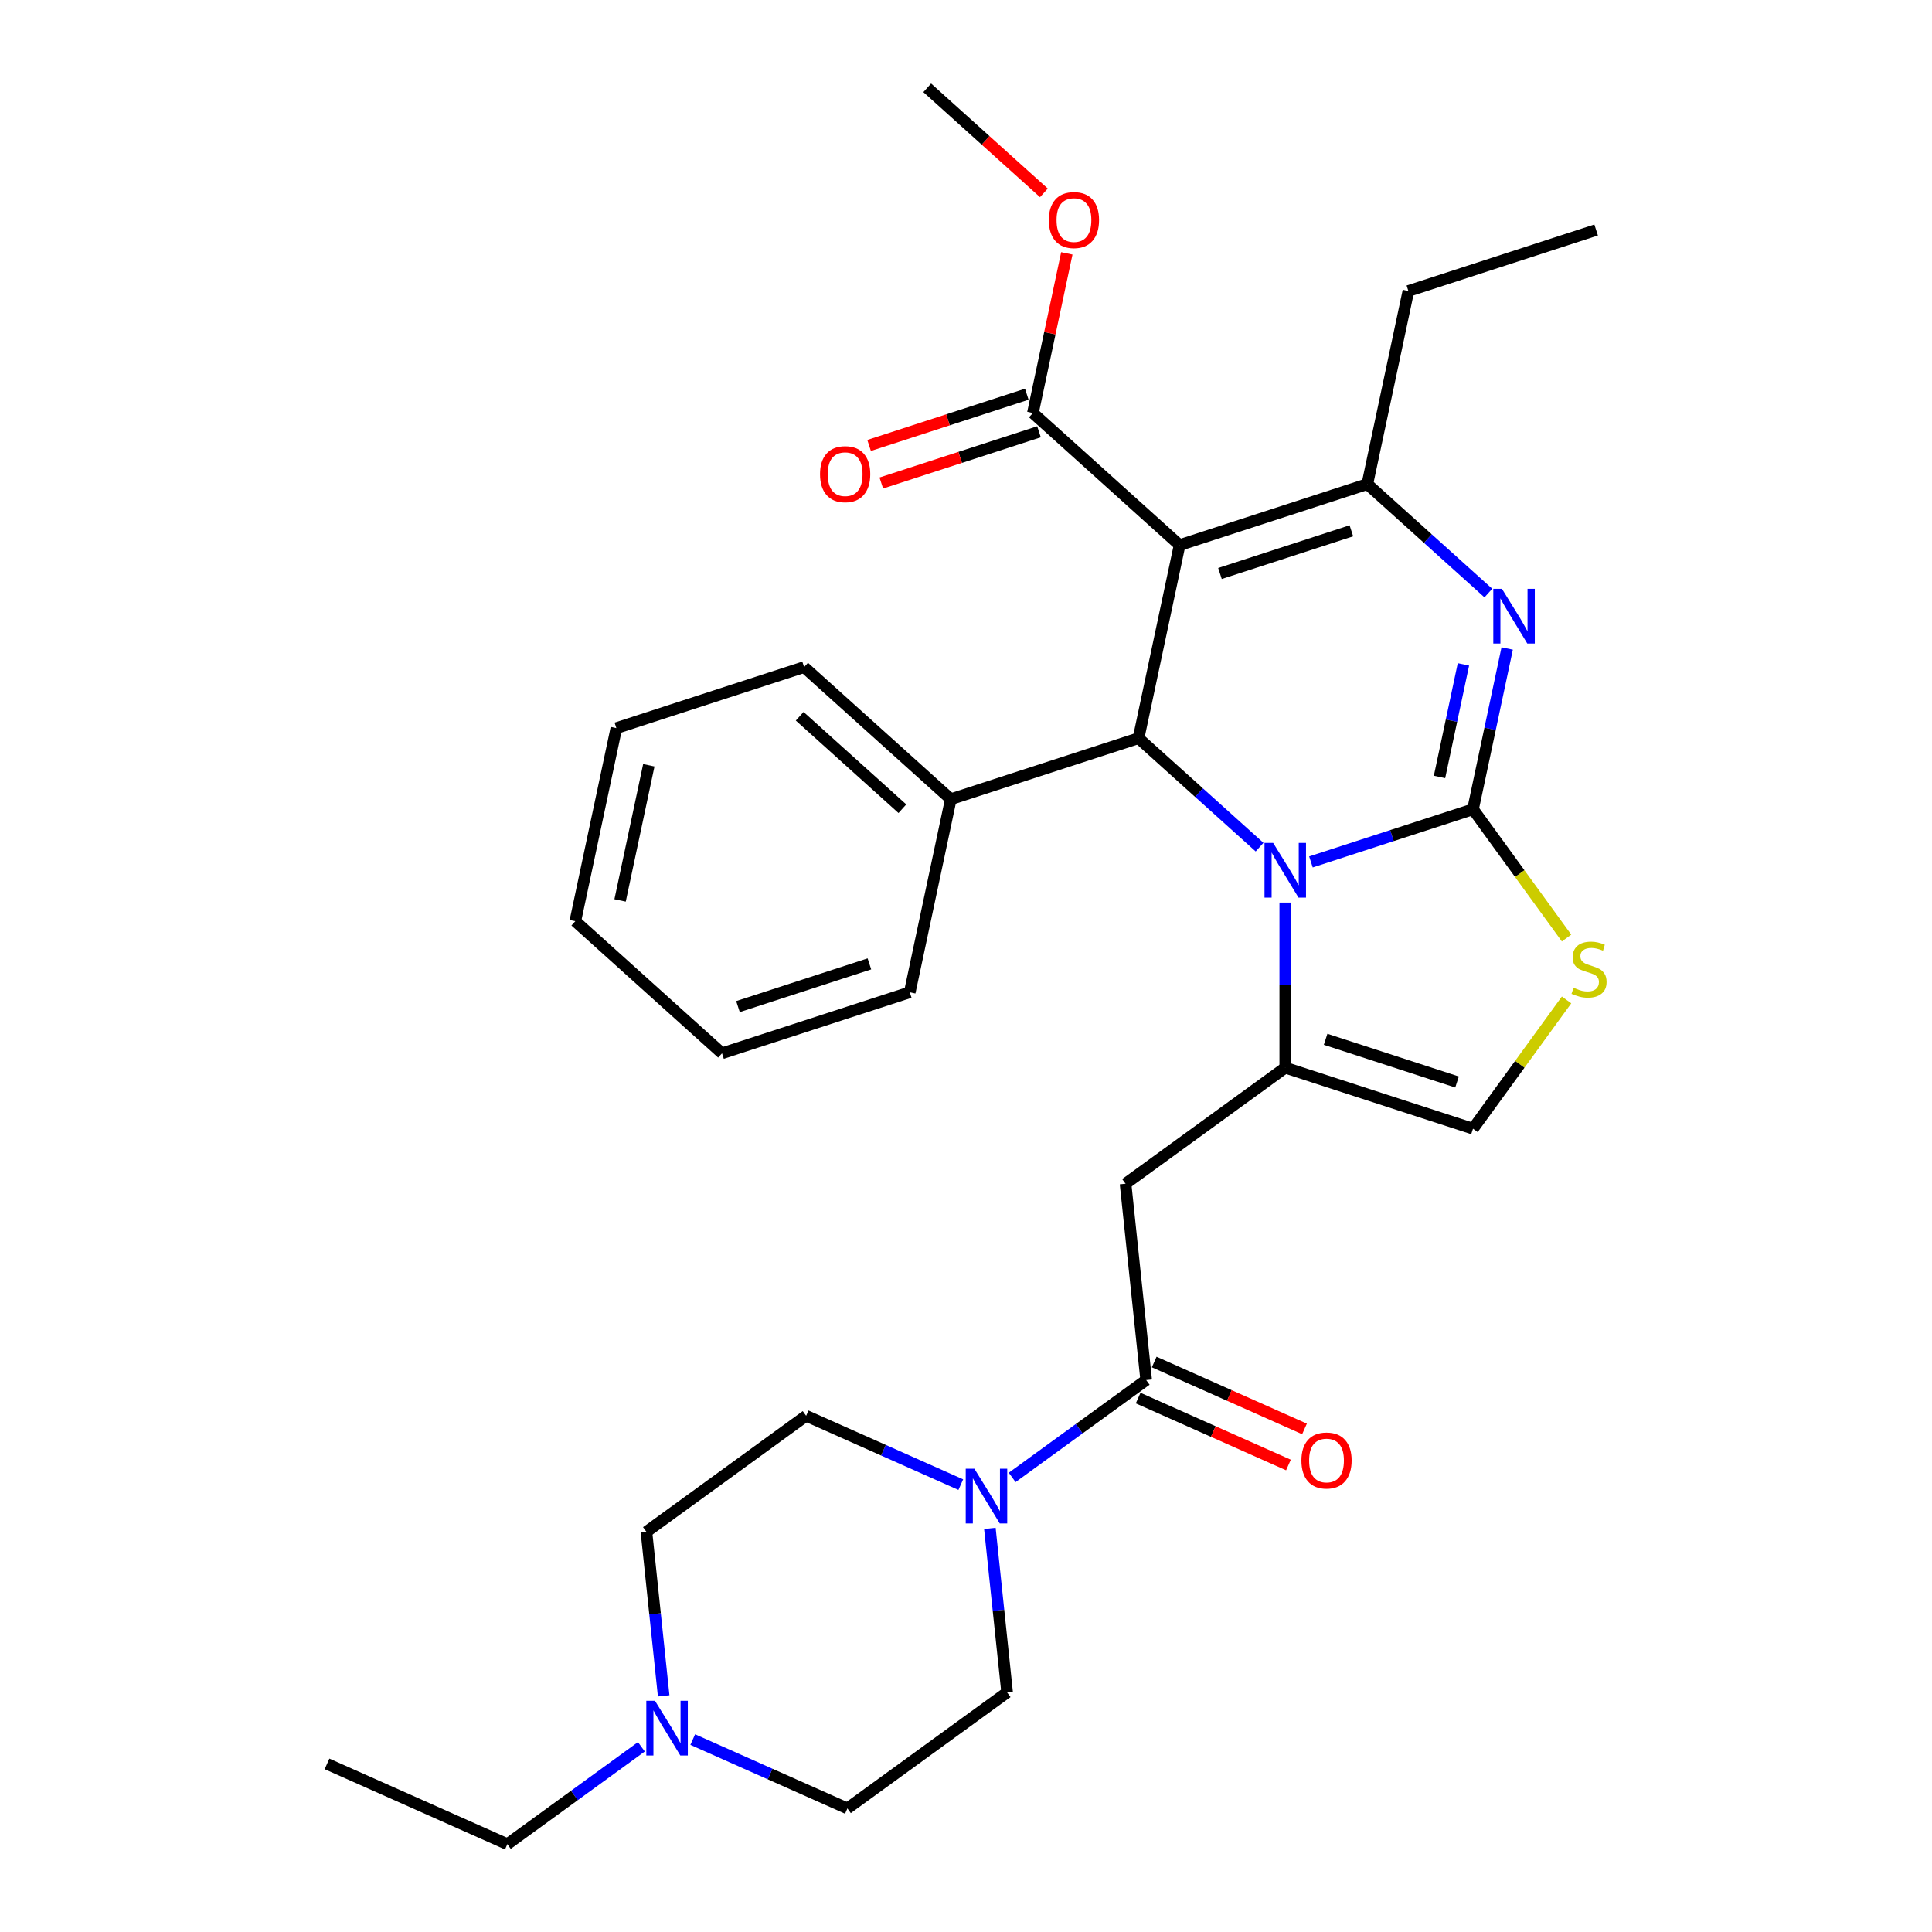 <?xml version='1.0' encoding='iso-8859-1'?>
<svg version='1.1' baseProfile='full'
              xmlns='http://www.w3.org/2000/svg'
                      xmlns:rdkit='http://www.rdkit.org/xml'
                      xmlns:xlink='http://www.w3.org/1999/xlink'
                  xml:space='preserve'
width='1000px' height='1000px' viewBox='0 0 1000 1000'>
<!-- END OF HEADER -->
<rect style='opacity:1.0;fill:#FFFFFF;stroke:none' width='1000' height='1000' x='0' y='0'> </rect>
<path class='bond-0' d='M 438.616,936.046 L 398.591,918.226' style='fill:none;fill-rule:evenodd;stroke:#000000;stroke-width:6px;stroke-linecap:butt;stroke-linejoin:miter;stroke-opacity:1' />
<path class='bond-0' d='M 398.591,918.226 L 358.566,900.406' style='fill:none;fill-rule:evenodd;stroke:#0000FF;stroke-width:6px;stroke-linecap:butt;stroke-linejoin:miter;stroke-opacity:1' />
<path class='bond-1' d='M 438.616,936.046 L 521.28,875.988' style='fill:none;fill-rule:evenodd;stroke:#000000;stroke-width:6px;stroke-linecap:butt;stroke-linejoin:miter;stroke-opacity:1' />
<path class='bond-2' d='M 593.263,714.311 L 558.578,739.511' style='fill:none;fill-rule:evenodd;stroke:#000000;stroke-width:6px;stroke-linecap:butt;stroke-linejoin:miter;stroke-opacity:1' />
<path class='bond-2' d='M 558.578,739.511 L 523.894,764.71' style='fill:none;fill-rule:evenodd;stroke:#0000FF;stroke-width:6px;stroke-linecap:butt;stroke-linejoin:miter;stroke-opacity:1' />
<path class='bond-3' d='M 589.107,723.645 L 628.002,740.962' style='fill:none;fill-rule:evenodd;stroke:#000000;stroke-width:6px;stroke-linecap:butt;stroke-linejoin:miter;stroke-opacity:1' />
<path class='bond-3' d='M 628.002,740.962 L 666.897,758.279' style='fill:none;fill-rule:evenodd;stroke:#FF0000;stroke-width:6px;stroke-linecap:butt;stroke-linejoin:miter;stroke-opacity:1' />
<path class='bond-3' d='M 597.419,704.976 L 636.314,722.293' style='fill:none;fill-rule:evenodd;stroke:#000000;stroke-width:6px;stroke-linecap:butt;stroke-linejoin:miter;stroke-opacity:1' />
<path class='bond-3' d='M 636.314,722.293 L 675.208,739.611' style='fill:none;fill-rule:evenodd;stroke:#FF0000;stroke-width:6px;stroke-linecap:butt;stroke-linejoin:miter;stroke-opacity:1' />
<path class='bond-4' d='M 593.263,714.311 L 582.582,612.693' style='fill:none;fill-rule:evenodd;stroke:#000000;stroke-width:6px;stroke-linecap:butt;stroke-linejoin:miter;stroke-opacity:1' />
<path class='bond-5' d='M 512.356,791.084 L 516.818,833.536' style='fill:none;fill-rule:evenodd;stroke:#0000FF;stroke-width:6px;stroke-linecap:butt;stroke-linejoin:miter;stroke-opacity:1' />
<path class='bond-5' d='M 516.818,833.536 L 521.28,875.988' style='fill:none;fill-rule:evenodd;stroke:#000000;stroke-width:6px;stroke-linecap:butt;stroke-linejoin:miter;stroke-opacity:1' />
<path class='bond-6' d='M 497.305,768.45 L 457.28,750.63' style='fill:none;fill-rule:evenodd;stroke:#0000FF;stroke-width:6px;stroke-linecap:butt;stroke-linejoin:miter;stroke-opacity:1' />
<path class='bond-6' d='M 457.28,750.63 L 417.255,732.81' style='fill:none;fill-rule:evenodd;stroke:#000000;stroke-width:6px;stroke-linecap:butt;stroke-linejoin:miter;stroke-opacity:1' />
<path class='bond-7' d='M 343.515,877.772 L 339.053,835.32' style='fill:none;fill-rule:evenodd;stroke:#0000FF;stroke-width:6px;stroke-linecap:butt;stroke-linejoin:miter;stroke-opacity:1' />
<path class='bond-7' d='M 339.053,835.32 L 334.591,792.869' style='fill:none;fill-rule:evenodd;stroke:#000000;stroke-width:6px;stroke-linecap:butt;stroke-linejoin:miter;stroke-opacity:1' />
<path class='bond-8' d='M 331.977,904.146 L 297.293,929.346' style='fill:none;fill-rule:evenodd;stroke:#0000FF;stroke-width:6px;stroke-linecap:butt;stroke-linejoin:miter;stroke-opacity:1' />
<path class='bond-8' d='M 297.293,929.346 L 262.608,954.545' style='fill:none;fill-rule:evenodd;stroke:#000000;stroke-width:6px;stroke-linecap:butt;stroke-linejoin:miter;stroke-opacity:1' />
<path class='bond-9' d='M 780.114,335.651 L 771.269,377.266' style='fill:none;fill-rule:evenodd;stroke:#0000FF;stroke-width:6px;stroke-linecap:butt;stroke-linejoin:miter;stroke-opacity:1' />
<path class='bond-9' d='M 771.269,377.266 L 762.423,418.881' style='fill:none;fill-rule:evenodd;stroke:#000000;stroke-width:6px;stroke-linecap:butt;stroke-linejoin:miter;stroke-opacity:1' />
<path class='bond-9' d='M 757.471,343.886 L 751.28,373.017' style='fill:none;fill-rule:evenodd;stroke:#0000FF;stroke-width:6px;stroke-linecap:butt;stroke-linejoin:miter;stroke-opacity:1' />
<path class='bond-9' d='M 751.28,373.017 L 745.088,402.148' style='fill:none;fill-rule:evenodd;stroke:#000000;stroke-width:6px;stroke-linecap:butt;stroke-linejoin:miter;stroke-opacity:1' />
<path class='bond-10' d='M 770.372,306.966 L 739.053,278.766' style='fill:none;fill-rule:evenodd;stroke:#0000FF;stroke-width:6px;stroke-linecap:butt;stroke-linejoin:miter;stroke-opacity:1' />
<path class='bond-10' d='M 739.053,278.766 L 707.734,250.566' style='fill:none;fill-rule:evenodd;stroke:#000000;stroke-width:6px;stroke-linecap:butt;stroke-linejoin:miter;stroke-opacity:1' />
<path class='bond-11' d='M 589.313,382.086 L 620.632,410.286' style='fill:none;fill-rule:evenodd;stroke:#000000;stroke-width:6px;stroke-linecap:butt;stroke-linejoin:miter;stroke-opacity:1' />
<path class='bond-11' d='M 620.632,410.286 L 651.952,438.486' style='fill:none;fill-rule:evenodd;stroke:#0000FF;stroke-width:6px;stroke-linecap:butt;stroke-linejoin:miter;stroke-opacity:1' />
<path class='bond-12' d='M 589.313,382.086 L 610.557,282.14' style='fill:none;fill-rule:evenodd;stroke:#000000;stroke-width:6px;stroke-linecap:butt;stroke-linejoin:miter;stroke-opacity:1' />
<path class='bond-13' d='M 589.313,382.086 L 492.136,413.66' style='fill:none;fill-rule:evenodd;stroke:#000000;stroke-width:6px;stroke-linecap:butt;stroke-linejoin:miter;stroke-opacity:1' />
<path class='bond-14' d='M 610.557,282.14 L 534.624,213.77' style='fill:none;fill-rule:evenodd;stroke:#000000;stroke-width:6px;stroke-linecap:butt;stroke-linejoin:miter;stroke-opacity:1' />
<path class='bond-15' d='M 610.557,282.14 L 707.734,250.566' style='fill:none;fill-rule:evenodd;stroke:#000000;stroke-width:6px;stroke-linecap:butt;stroke-linejoin:miter;stroke-opacity:1' />
<path class='bond-15' d='M 631.448,296.84 L 699.472,274.737' style='fill:none;fill-rule:evenodd;stroke:#000000;stroke-width:6px;stroke-linecap:butt;stroke-linejoin:miter;stroke-opacity:1' />
<path class='bond-16' d='M 707.734,250.566 L 728.978,150.621' style='fill:none;fill-rule:evenodd;stroke:#000000;stroke-width:6px;stroke-linecap:butt;stroke-linejoin:miter;stroke-opacity:1' />
<path class='bond-17' d='M 678.54,446.136 L 720.482,432.509' style='fill:none;fill-rule:evenodd;stroke:#0000FF;stroke-width:6px;stroke-linecap:butt;stroke-linejoin:miter;stroke-opacity:1' />
<path class='bond-17' d='M 720.482,432.509 L 762.423,418.881' style='fill:none;fill-rule:evenodd;stroke:#000000;stroke-width:6px;stroke-linecap:butt;stroke-linejoin:miter;stroke-opacity:1' />
<path class='bond-18' d='M 665.246,467.17 L 665.246,509.902' style='fill:none;fill-rule:evenodd;stroke:#0000FF;stroke-width:6px;stroke-linecap:butt;stroke-linejoin:miter;stroke-opacity:1' />
<path class='bond-18' d='M 665.246,509.902 L 665.246,552.634' style='fill:none;fill-rule:evenodd;stroke:#000000;stroke-width:6px;stroke-linecap:butt;stroke-linejoin:miter;stroke-opacity:1' />
<path class='bond-19' d='M 762.423,418.881 L 786.635,452.206' style='fill:none;fill-rule:evenodd;stroke:#000000;stroke-width:6px;stroke-linecap:butt;stroke-linejoin:miter;stroke-opacity:1' />
<path class='bond-19' d='M 786.635,452.206 L 810.847,485.531' style='fill:none;fill-rule:evenodd;stroke:#CCCC00;stroke-width:6px;stroke-linecap:butt;stroke-linejoin:miter;stroke-opacity:1' />
<path class='bond-20' d='M 810.847,517.558 L 786.635,550.883' style='fill:none;fill-rule:evenodd;stroke:#CCCC00;stroke-width:6px;stroke-linecap:butt;stroke-linejoin:miter;stroke-opacity:1' />
<path class='bond-20' d='M 786.635,550.883 L 762.423,584.209' style='fill:none;fill-rule:evenodd;stroke:#000000;stroke-width:6px;stroke-linecap:butt;stroke-linejoin:miter;stroke-opacity:1' />
<path class='bond-21' d='M 762.423,584.209 L 665.246,552.634' style='fill:none;fill-rule:evenodd;stroke:#000000;stroke-width:6px;stroke-linecap:butt;stroke-linejoin:miter;stroke-opacity:1' />
<path class='bond-21' d='M 754.161,560.037 L 686.137,537.935' style='fill:none;fill-rule:evenodd;stroke:#000000;stroke-width:6px;stroke-linecap:butt;stroke-linejoin:miter;stroke-opacity:1' />
<path class='bond-22' d='M 665.246,552.634 L 582.582,612.693' style='fill:none;fill-rule:evenodd;stroke:#000000;stroke-width:6px;stroke-linecap:butt;stroke-linejoin:miter;stroke-opacity:1' />
<path class='bond-23' d='M 492.136,413.66 L 416.203,345.29' style='fill:none;fill-rule:evenodd;stroke:#000000;stroke-width:6px;stroke-linecap:butt;stroke-linejoin:miter;stroke-opacity:1' />
<path class='bond-23' d='M 467.072,418.591 L 413.919,370.732' style='fill:none;fill-rule:evenodd;stroke:#000000;stroke-width:6px;stroke-linecap:butt;stroke-linejoin:miter;stroke-opacity:1' />
<path class='bond-24' d='M 492.136,413.66 L 470.892,513.605' style='fill:none;fill-rule:evenodd;stroke:#000000;stroke-width:6px;stroke-linecap:butt;stroke-linejoin:miter;stroke-opacity:1' />
<path class='bond-25' d='M 534.624,213.77 L 543.406,172.455' style='fill:none;fill-rule:evenodd;stroke:#000000;stroke-width:6px;stroke-linecap:butt;stroke-linejoin:miter;stroke-opacity:1' />
<path class='bond-25' d='M 543.406,172.455 L 552.188,131.139' style='fill:none;fill-rule:evenodd;stroke:#FF0000;stroke-width:6px;stroke-linecap:butt;stroke-linejoin:miter;stroke-opacity:1' />
<path class='bond-26' d='M 531.466,204.052 L 490.655,217.313' style='fill:none;fill-rule:evenodd;stroke:#000000;stroke-width:6px;stroke-linecap:butt;stroke-linejoin:miter;stroke-opacity:1' />
<path class='bond-26' d='M 490.655,217.313 L 449.844,230.573' style='fill:none;fill-rule:evenodd;stroke:#FF0000;stroke-width:6px;stroke-linecap:butt;stroke-linejoin:miter;stroke-opacity:1' />
<path class='bond-26' d='M 537.781,223.488 L 496.97,236.748' style='fill:none;fill-rule:evenodd;stroke:#000000;stroke-width:6px;stroke-linecap:butt;stroke-linejoin:miter;stroke-opacity:1' />
<path class='bond-26' d='M 496.97,236.748 L 456.159,250.009' style='fill:none;fill-rule:evenodd;stroke:#FF0000;stroke-width:6px;stroke-linecap:butt;stroke-linejoin:miter;stroke-opacity:1' />
<path class='bond-27' d='M 540.313,99.82 L 510.124,72.637' style='fill:none;fill-rule:evenodd;stroke:#FF0000;stroke-width:6px;stroke-linecap:butt;stroke-linejoin:miter;stroke-opacity:1' />
<path class='bond-27' d='M 510.124,72.637 L 479.935,45.455' style='fill:none;fill-rule:evenodd;stroke:#000000;stroke-width:6px;stroke-linecap:butt;stroke-linejoin:miter;stroke-opacity:1' />
<path class='bond-28' d='M 416.203,345.29 L 319.026,376.865' style='fill:none;fill-rule:evenodd;stroke:#000000;stroke-width:6px;stroke-linecap:butt;stroke-linejoin:miter;stroke-opacity:1' />
<path class='bond-29' d='M 470.892,513.605 L 373.715,545.18' style='fill:none;fill-rule:evenodd;stroke:#000000;stroke-width:6px;stroke-linecap:butt;stroke-linejoin:miter;stroke-opacity:1' />
<path class='bond-29' d='M 450,498.906 L 381.977,521.008' style='fill:none;fill-rule:evenodd;stroke:#000000;stroke-width:6px;stroke-linecap:butt;stroke-linejoin:miter;stroke-opacity:1' />
<path class='bond-30' d='M 728.978,150.621 L 826.155,119.046' style='fill:none;fill-rule:evenodd;stroke:#000000;stroke-width:6px;stroke-linecap:butt;stroke-linejoin:miter;stroke-opacity:1' />
<path class='bond-31' d='M 319.026,376.865 L 297.782,476.81' style='fill:none;fill-rule:evenodd;stroke:#000000;stroke-width:6px;stroke-linecap:butt;stroke-linejoin:miter;stroke-opacity:1' />
<path class='bond-31' d='M 335.828,396.105 L 320.958,466.067' style='fill:none;fill-rule:evenodd;stroke:#000000;stroke-width:6px;stroke-linecap:butt;stroke-linejoin:miter;stroke-opacity:1' />
<path class='bond-32' d='M 373.715,545.18 L 297.782,476.81' style='fill:none;fill-rule:evenodd;stroke:#000000;stroke-width:6px;stroke-linecap:butt;stroke-linejoin:miter;stroke-opacity:1' />
<path class='bond-33' d='M 334.591,792.869 L 417.255,732.81' style='fill:none;fill-rule:evenodd;stroke:#000000;stroke-width:6px;stroke-linecap:butt;stroke-linejoin:miter;stroke-opacity:1' />
<path class='bond-34' d='M 262.608,954.545 L 169.264,912.986' style='fill:none;fill-rule:evenodd;stroke:#000000;stroke-width:6px;stroke-linecap:butt;stroke-linejoin:miter;stroke-opacity:1' />
<path  class='atom-2' d='M 504.339 760.209
L 513.619 775.209
Q 514.539 776.689, 516.019 779.369
Q 517.499 782.049, 517.579 782.209
L 517.579 760.209
L 521.339 760.209
L 521.339 788.529
L 517.459 788.529
L 507.499 772.129
Q 506.339 770.209, 505.099 768.009
Q 503.899 765.809, 503.539 765.129
L 503.539 788.529
L 499.859 788.529
L 499.859 760.209
L 504.339 760.209
' fill='#0000FF'/>
<path  class='atom-3' d='M 673.607 755.95
Q 673.607 749.15, 676.967 745.35
Q 680.327 741.55, 686.607 741.55
Q 692.887 741.55, 696.247 745.35
Q 699.607 749.15, 699.607 755.95
Q 699.607 762.83, 696.207 766.75
Q 692.807 770.63, 686.607 770.63
Q 680.367 770.63, 676.967 766.75
Q 673.607 762.87, 673.607 755.95
M 686.607 767.43
Q 690.927 767.43, 693.247 764.55
Q 695.607 761.63, 695.607 755.95
Q 695.607 750.39, 693.247 747.59
Q 690.927 744.75, 686.607 744.75
Q 682.287 744.75, 679.927 747.55
Q 677.607 750.35, 677.607 755.95
Q 677.607 761.67, 679.927 764.55
Q 682.287 767.43, 686.607 767.43
' fill='#FF0000'/>
<path  class='atom-4' d='M 339.012 880.327
L 348.292 895.327
Q 349.212 896.807, 350.692 899.487
Q 352.172 902.167, 352.252 902.327
L 352.252 880.327
L 356.012 880.327
L 356.012 908.647
L 352.132 908.647
L 342.172 892.247
Q 341.012 890.327, 339.772 888.127
Q 338.572 885.927, 338.212 885.247
L 338.212 908.647
L 334.532 908.647
L 334.532 880.327
L 339.012 880.327
' fill='#0000FF'/>
<path  class='atom-5' d='M 777.407 304.776
L 786.687 319.776
Q 787.607 321.256, 789.087 323.936
Q 790.567 326.616, 790.647 326.776
L 790.647 304.776
L 794.407 304.776
L 794.407 333.096
L 790.527 333.096
L 780.567 316.696
Q 779.407 314.776, 778.167 312.576
Q 776.967 310.376, 776.607 309.696
L 776.607 333.096
L 772.927 333.096
L 772.927 304.776
L 777.407 304.776
' fill='#0000FF'/>
<path  class='atom-9' d='M 658.986 436.296
L 668.266 451.296
Q 669.186 452.776, 670.666 455.456
Q 672.146 458.136, 672.226 458.296
L 672.226 436.296
L 675.986 436.296
L 675.986 464.616
L 672.106 464.616
L 662.146 448.216
Q 660.986 446.296, 659.746 444.096
Q 658.546 441.896, 658.186 441.216
L 658.186 464.616
L 654.506 464.616
L 654.506 436.296
L 658.986 436.296
' fill='#0000FF'/>
<path  class='atom-11' d='M 814.482 511.265
Q 814.802 511.385, 816.122 511.945
Q 817.442 512.505, 818.882 512.865
Q 820.362 513.185, 821.802 513.185
Q 824.482 513.185, 826.042 511.905
Q 827.602 510.585, 827.602 508.305
Q 827.602 506.745, 826.802 505.785
Q 826.042 504.825, 824.842 504.305
Q 823.642 503.785, 821.642 503.185
Q 819.122 502.425, 817.602 501.705
Q 816.122 500.985, 815.042 499.465
Q 814.002 497.945, 814.002 495.385
Q 814.002 491.825, 816.402 489.625
Q 818.842 487.425, 823.642 487.425
Q 826.922 487.425, 830.642 488.985
L 829.722 492.065
Q 826.322 490.665, 823.762 490.665
Q 821.002 490.665, 819.482 491.825
Q 817.962 492.945, 818.002 494.905
Q 818.002 496.425, 818.762 497.345
Q 819.562 498.265, 820.682 498.785
Q 821.842 499.305, 823.762 499.905
Q 826.322 500.705, 827.842 501.505
Q 829.362 502.305, 830.442 503.945
Q 831.562 505.545, 831.562 508.305
Q 831.562 512.225, 828.922 514.345
Q 826.322 516.425, 821.962 516.425
Q 819.442 516.425, 817.522 515.865
Q 815.642 515.345, 813.402 514.425
L 814.482 511.265
' fill='#CCCC00'/>
<path  class='atom-17' d='M 542.868 113.905
Q 542.868 107.105, 546.228 103.305
Q 549.588 99.505, 555.868 99.505
Q 562.148 99.505, 565.508 103.305
Q 568.868 107.105, 568.868 113.905
Q 568.868 120.785, 565.468 124.705
Q 562.068 128.585, 555.868 128.585
Q 549.628 128.585, 546.228 124.705
Q 542.868 120.825, 542.868 113.905
M 555.868 125.385
Q 560.188 125.385, 562.508 122.505
Q 564.868 119.585, 564.868 113.905
Q 564.868 108.345, 562.508 105.545
Q 560.188 102.705, 555.868 102.705
Q 551.548 102.705, 549.188 105.505
Q 546.868 108.305, 546.868 113.905
Q 546.868 119.625, 549.188 122.505
Q 551.548 125.385, 555.868 125.385
' fill='#FF0000'/>
<path  class='atom-18' d='M 424.447 245.425
Q 424.447 238.625, 427.807 234.825
Q 431.167 231.025, 437.447 231.025
Q 443.727 231.025, 447.087 234.825
Q 450.447 238.625, 450.447 245.425
Q 450.447 252.305, 447.047 256.225
Q 443.647 260.105, 437.447 260.105
Q 431.207 260.105, 427.807 256.225
Q 424.447 252.345, 424.447 245.425
M 437.447 256.905
Q 441.767 256.905, 444.087 254.025
Q 446.447 251.105, 446.447 245.425
Q 446.447 239.865, 444.087 237.065
Q 441.767 234.225, 437.447 234.225
Q 433.127 234.225, 430.767 237.025
Q 428.447 239.825, 428.447 245.425
Q 428.447 251.145, 430.767 254.025
Q 433.127 256.905, 437.447 256.905
' fill='#FF0000'/>
</svg>
